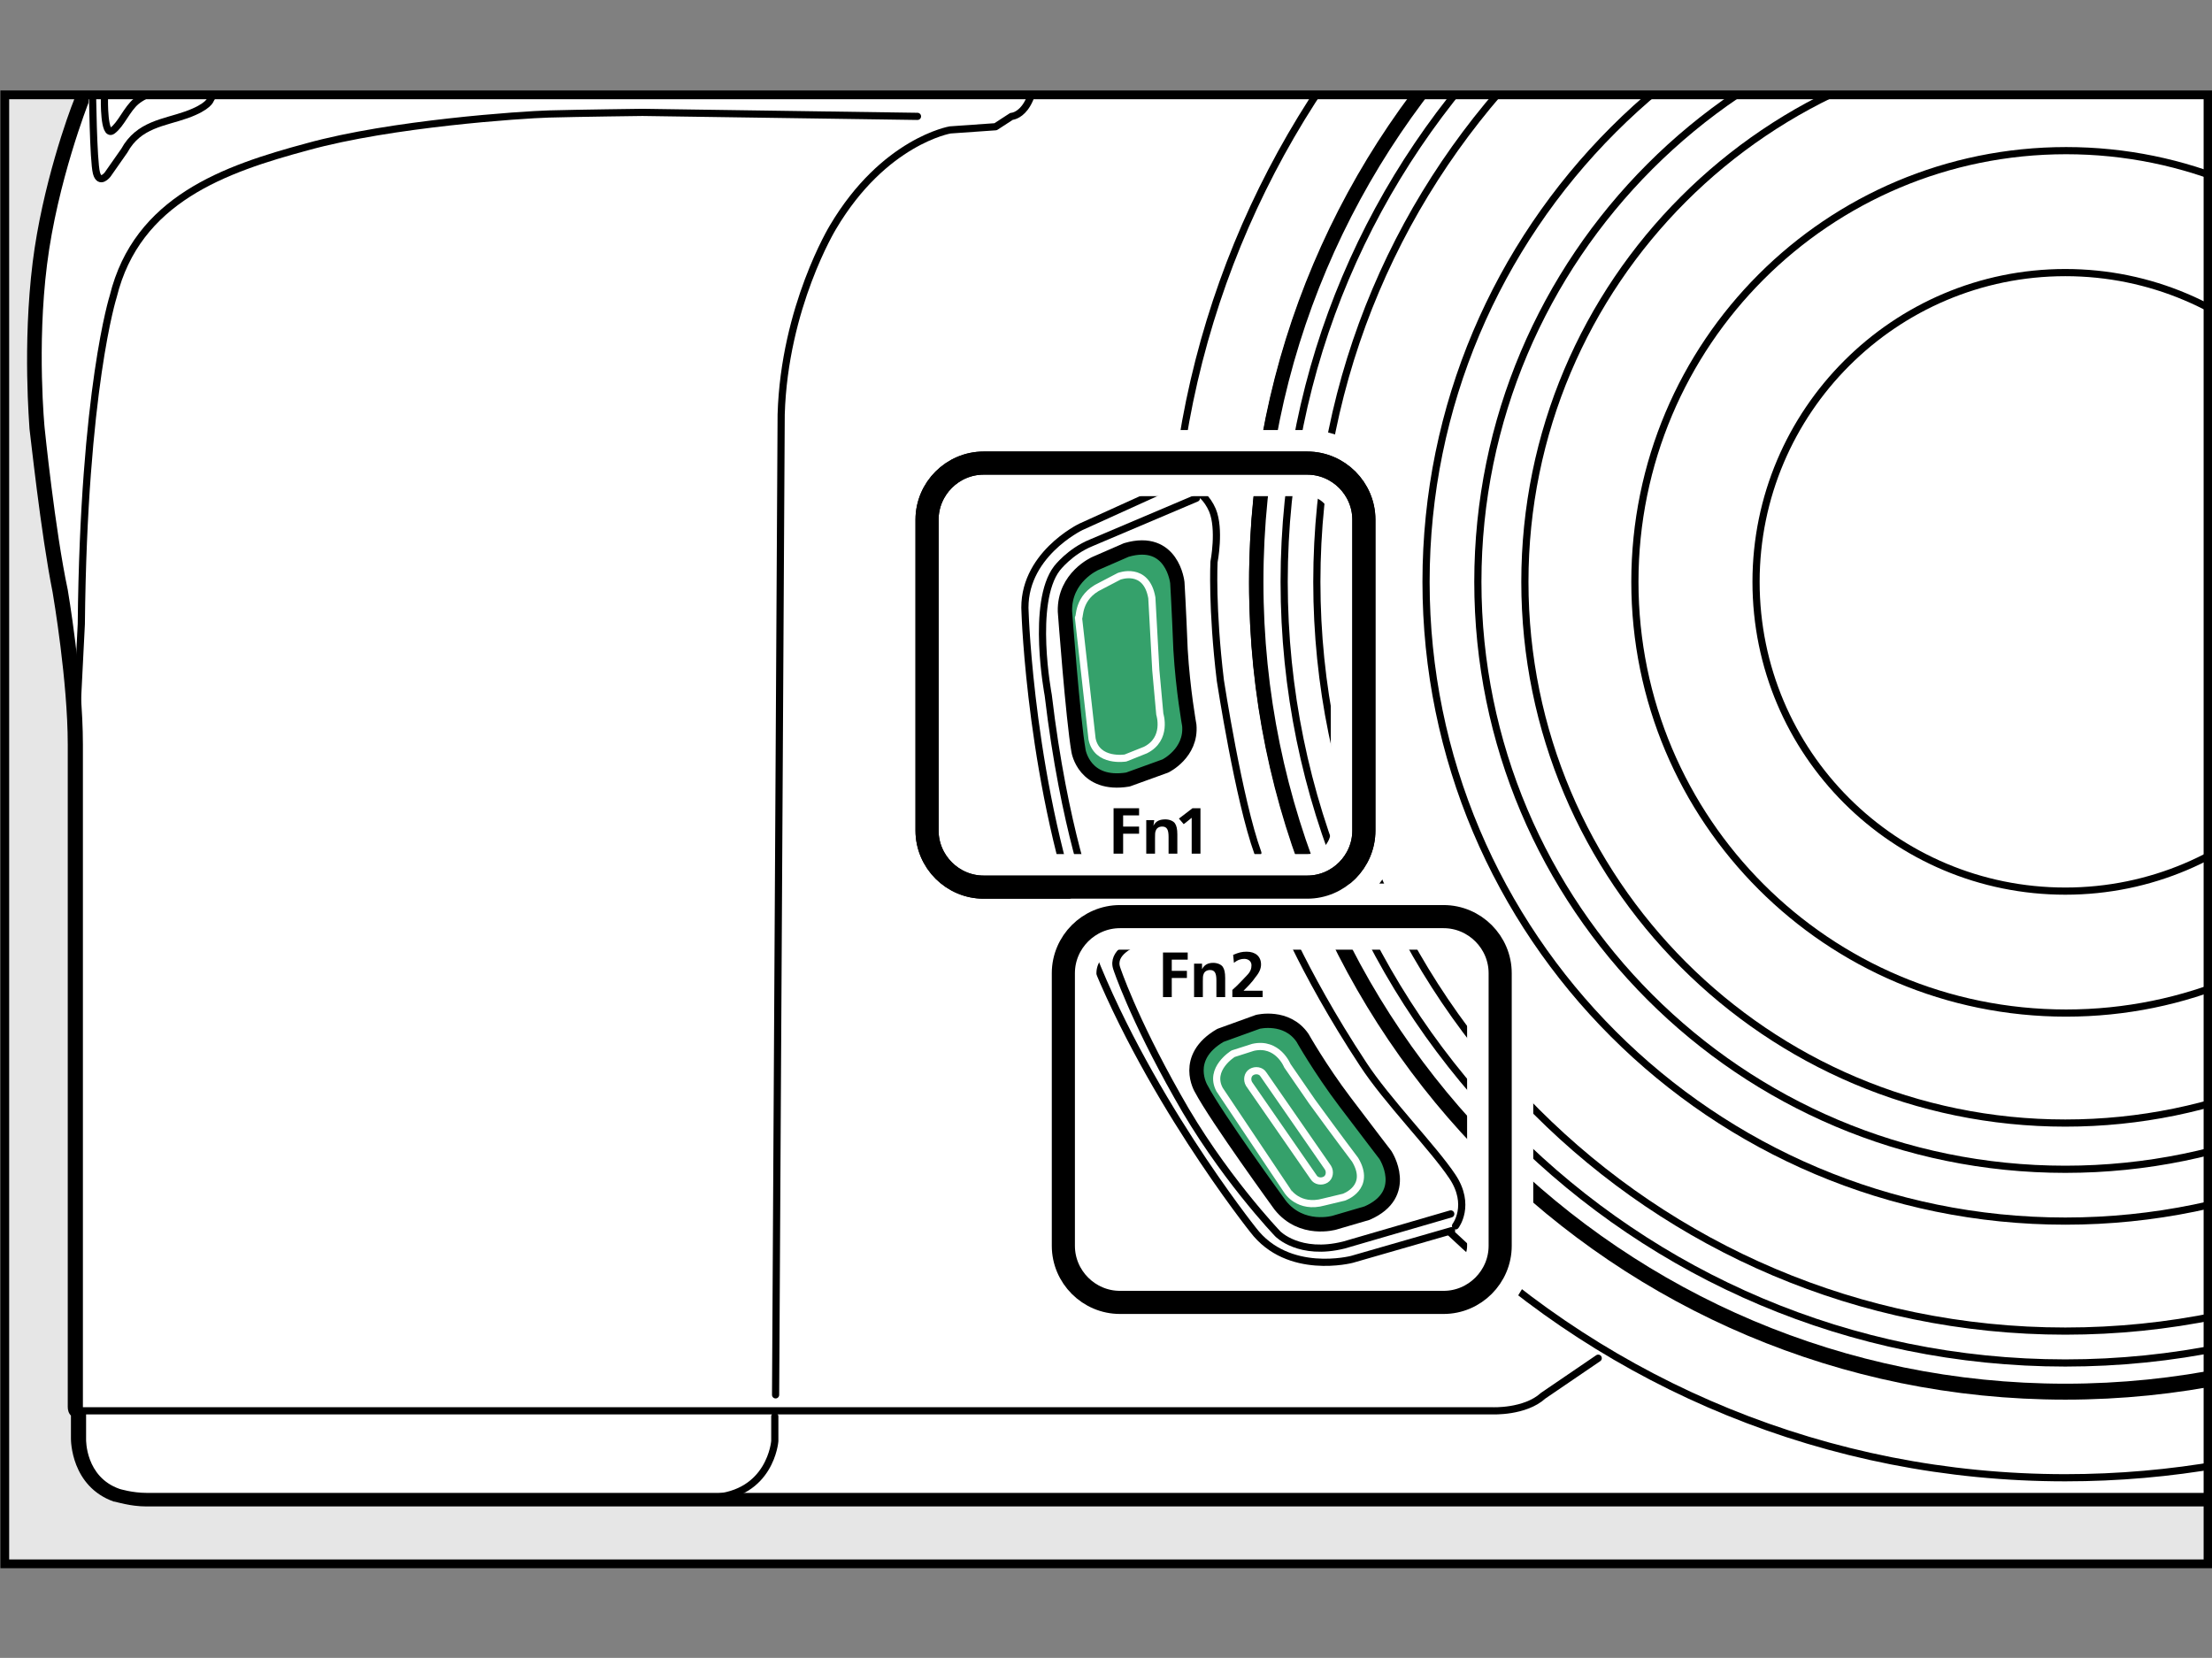 <?xml version="1.0" encoding="utf-8"?>
<!-- Generator: Adobe Illustrator 25.4.1, SVG Export Plug-In . SVG Version: 6.00 Build 0)  -->
<svg version="1.1" xmlns="http://www.w3.org/2000/svg" xmlns:xlink="http://www.w3.org/1999/xlink" x="0px" y="0px" width="277.5px"
	 height="208px" viewBox="0 0 277.5 208" style="enable-background:new 0 0 277.5 208;" xml:space="preserve">
<rect x="0" y="0" width="277.5" height="208" fill="#808080" stroke="none"/>
<style type="text/css">
	.st0{clip-path:url(#SVGID_00000101083630578534394230000011915126222069307819_);}
	.st1{fill:#FFFFFF;}
	.st2{fill:none;stroke:#000000;stroke-width:0.9;stroke-linecap:round;stroke-linejoin:round;}
	.st3{fill:none;stroke:#000000;stroke-width:0.9;stroke-linejoin:round;}
	.st4{clip-path:url(#SVGID_00000029758905089314024730000001937658898075860926_);}
	.st5{fill:none;stroke:#000000;stroke-width:1.8;stroke-linecap:round;stroke-linejoin:round;}
	.st6{fill:#FFFFFF;stroke:#000000;stroke-width:1.8;stroke-linecap:round;stroke-linejoin:round;}
	.st7{fill:none;stroke:#000000;stroke-width:0.9;stroke-linecap:round;}
	
		.st8{fill:url(#SVGID_00000163068575061582725980000011837181029139059350_);stroke:#000000;stroke-width:1.8;stroke-linecap:round;stroke-linejoin:round;}
	.st9{fill:#FFFFFF;stroke:#000000;stroke-width:0.9;stroke-linecap:round;stroke-linejoin:round;}
	.st10{fill:#35A16B;stroke:#000000;stroke-width:1.8;stroke-linecap:round;stroke-linejoin:round;}
	.st11{fill:none;stroke:#FFFFFF;stroke-width:0.9;stroke-linecap:round;stroke-linejoin:round;}
	.st12{fill:#FFFFFF;stroke:#000000;stroke-width:0.9;stroke-linejoin:round;}
	.st13{fill:none;stroke:#FFFFFF;stroke-width:8.3;stroke-linecap:round;stroke-linejoin:round;}
	.st14{fill:none;stroke:#000000;stroke-width:2.9;stroke-linecap:round;stroke-linejoin:round;}
</style>
<g id="統合">
	<defs>
		<rect id="SVGID_1_" x="0.6" y="11.9" width="276.4" height="184.3"/>
	</defs>
	<use xlink:href="#SVGID_1_"  style="overflow:visible;fill:#E6E6E6;"/>
	<clipPath id="SVGID_00000179612356036985916140000016446812121901480880_">
		<use xlink:href="#SVGID_1_"  style="overflow:visible;"/>
	</clipPath>
	<g id="Body" style="clip-path:url(#SVGID_00000179612356036985916140000016446812121901480880_);">
		<g>
			<g>
				<g>
					<path class="st1" d="M18.4,188.1c-1.9,0-3.6-0.5-3.7-0.5c-4.8-1.7-4.9-6.9-4.9-7.1v-3.2l-0.2-0.2c-0.2-0.2-0.2-0.4-0.2-0.6
						V93.4c0-8.1-1.9-19.1-1.9-19.3C6,66.7,4.6,53.8,4.6,53.7C4.6,53.6,3.7,43.4,5,33c1.2-9.7,4.7-19.1,5.2-20.3l0.2-3.6
						c0-0.6,0.3-1.1,0.7-1.4c0.2-1.3,1-2.7,1.1-2.9l2.6-5.1h-15c-1.4,0-2-1.1-2.1-1.7c0-0.1,0-0.1,0-0.2v-2.6c0.1-1.3,1-2.1,2.2-2.1
						c0.2,0,0.4,0,0.5,0h15.7l0-0.5c0.1-2,1.5-2.6,2.3-2.6l1.7,0c0.4,0,1.1-1,1.4-1.8l-0.5-0.9C21-12.7,21-12.9,21-13v-10
						c0-0.2,0.1-0.5,0.3-0.6l1.8-1.8c0.2-0.2,0.4-0.3,0.6-0.3h6.7c4.3-4.4,9.7-7.4,15.5-8.6c7.9-1.7,14.3-2.1,15.5-2.2
						c2.3-1.4,4.2-1.8,4.8-1.9c0.9-0.4,5.2-2.4,13.6-2.4h0.3c6.3,0,10.5,1.2,12.5,1.9v-4.1c0-0.2,0.1-0.5,0.3-0.6l1.9-1.9
						c0.2-0.2,0.4-0.3,0.6-0.3h70.3c0.3,0,0.5,0.1,0.7,0.3l2,2.2c0.1,0.2,0.2,0.4,0.2,0.6v2.1c0.8-0.1,1.5-0.2,1.9-0.2
						c0.3,0,0.5,0,0.6,0h55.8c0.7-0.7,2-0.9,2.3-0.9l9.8,0c0.2,0,0.4,0.1,0.5,0.2l0.9,0.7c0,0,0,0,0.1,0.1h37.8c0,0,0.1-0.1,0.1-0.1
						l0.6-0.5c0.2-0.2,0.4-0.2,0.6-0.2h10c1.3,0,2,0.5,2.4,0.9h72.6c0.1,0,2.9,0,5.8,0.8c2,0.5,4.3,1.8,5.7,2.6
						c0.1-0.2,0.2-0.3,0.3-0.4c0.7-0.7,1.6-0.8,1.7-0.8l1.7,0c1.6,0.1,2.4,1.5,2.3,2.9l0,2.5l22.1,15.6c1.2,0.9,1.4,2.1,1.4,2.2
						c0,0,0,0.1,0,0.1c0,0,0,2.7,0.2,4.2c0.1,1.1,0,2.8,0,3.7c0.6,0.5,0.7,1.1,0.7,1.5l0,3.1l0.3,0.4c1.3,1.5,1.3,4.3,1.3,4.6v17.2
						c1.3,2.6,1.6,5.4,1.6,5.5l0,11.5c0,0.4-0.1,0.8-0.3,1c0.6,0.3,1,0.9,1,1.6l0,115.9c-0.1,0.6-0.4,1.2-1,1.5
						c0.1,0.2,0.2,0.4,0.2,0.7v10.3c-0.3,6.7-2.9,10.6-3.7,11.7v1.5c-0.5,5.9-5,7.5-7.6,7.5C398.4,188.1,18.4,188.1,18.4,188.1z"/>
					<path d="M165.7-45l2,2.2v3.2c1.3-0.3,2.3-0.4,2.8-0.4c0.3,0,0.5,0,0.5,0h56.3c0.4-0.8,1.9-0.9,1.9-0.9h9.7l0.9,0.7v0.2H279
						v-0.3l0.6-0.5h10c1.6,0,2,0.9,2,0.9h73c0,0,2.8,0,5.6,0.8c2.8,0.8,6.5,3.1,6.5,3.1c-0.1-1.6,1.4-1.6,1.4-1.6h1.7
						c1.5,0.1,1.4,1.9,1.4,1.9v3L403.8-17c0.9,0.7,1.1,1.6,1.1,1.6s0,2.7,0.2,4.2c0.1,1.5,0,4.2,0,4.2c0.8,0.2,0.7,0.9,0.7,0.9v3.4
						l0.5,0.6c1.1,1.3,1.1,4.1,1.1,4.1v17.4c1.3,2.6,1.6,5.4,1.6,5.4v11.4c0,0.9-0.9,1-0.9,1h-2.3v0.8h2.6c0,0,0.1,0,0.3,0
						c0.4,0,0.9,0.1,1,1v115.9c-0.1,0.7-0.7,0.8-1.1,0.8c-0.2,0-0.4,0-0.4,0h-2.4v0.7l2.3,0.1c0,0,0,0,0,0c0.1,0,0.7,0,0.7,0.7v10.3
						c-0.4,7.5-3.7,11.4-3.7,11.4v1.8c-0.5,6.4-6.2,6.6-6.7,6.6c0,0,0,0,0,0H18.4c-1.8,0-3.4-0.5-3.4-0.5c-4.3-1.5-4.2-6.2-4.2-6.2
						v-3.6l-0.4-0.4V93.4c0-8.3-1.9-19.4-1.9-19.4c-1.6-7.5-2.9-20.3-2.9-20.3S4.6,43.5,5.9,33.2c1.3-10.4,5.2-20.3,5.2-20.3
						l0.2-3.8c0-0.6,0.6-0.9,0.6-0.9c0-1.2,1-2.9,1-2.9l3.3-6.4H-0.2c-1,0-1.2-0.9-1.2-0.9v-2.6c0.1-1,0.8-1.2,1.3-1.2
						c0.2,0,0.4,0,0.4,0h16.7L17-7.2C17.1-8.9,18.5-9,18.5-9h1.6c1.4-0.2,2.4-2.7,2.4-2.7L21.9-13v-10l1.8-1.7h7.1
						c2.5-2.7,7.6-7.1,15.3-8.7c8.9-1.8,15.6-2.2,15.6-2.2c2.6-1.7,4.8-2,4.8-2S70.7-40,79.9-40c0.1,0,0.2,0,0.3,0
						c8.7,0.1,13.4,2.3,13.4,2.3v-5.4l1.9-1.9H165.7 M165.7-46.8H95.5c-0.5,0-0.9,0.2-1.3,0.5l-1.9,1.9c-0.3,0.3-0.5,0.8-0.5,1.3
						v2.9c-2.4-0.7-6.3-1.5-11.6-1.6l-0.3,0c-8.3,0-12.8,1.9-13.9,2.5c-0.7,0.2-2.6,0.6-4.8,1.9c-1.7,0.1-7.8,0.6-15.4,2.2
						C39.9-34,34.4-31,30-26.6h-6.3c-0.5,0-0.9,0.2-1.3,0.5l-1.8,1.7c-0.3,0.3-0.5,0.8-0.5,1.3v10c0,0.3,0.1,0.6,0.2,0.8l0.2,0.5
						c-0.2,0.4-0.5,0.8-0.7,0.9h-1.4c0,0-0.1,0-0.1,0c-1.1,0.1-2.8,1-3.1,3.2H0.4c-0.1,0-0.3,0-0.6,0c-1.7,0-2.9,1.1-3.1,2.8
						c0,0.1,0,0.1,0,0.2v2.6c0,0.1,0,0.2,0,0.3c0.2,1.2,1.3,2.4,3,2.4h13.6l-1.9,3.8c-0.2,0.4-0.9,1.6-1.1,2.8
						C9.8,7.7,9.5,8.3,9.5,9l-0.2,3.5c-0.7,1.7-4,10.8-5.2,20.4C2.8,43.4,3.7,53.4,3.7,53.8c0.1,0.6,1.4,13,2.9,20.5
						c0.1,0.6,1.9,11.2,1.9,19.1v83.1c0,0.4,0.1,0.8,0.4,1.1v2.9c0,0.2,0,6,5.4,7.9c0,0,0.1,0,0.1,0c0.1,0,1.9,0.6,4,0.6h379.9
						c2.9,0,8-1.7,8.5-8.2c0,0,0-0.1,0-0.1v-1.2c1-1.4,3.3-5.4,3.7-11.9c0,0,0-0.1,0-0.1v-10.3c0-0.1,0-0.2,0-0.3
						c0.5-0.5,0.8-1.1,0.9-1.7c0-0.1,0-0.1,0-0.2V39.1c0,0,0-0.1,0-0.1c0-0.8-0.3-1.4-0.8-1.9c0.1-0.2,0.1-0.5,0.1-0.7l0-11.5
						c0-0.1,0-0.1,0-0.2c0-0.1-0.3-2.9-1.6-5.7v-17c0-0.5,0-3.4-1.5-5.2l-0.1-0.1V-6c0-0.6-0.2-1.3-0.7-1.8c0-1,0-2.4,0-3.4
						c-0.1-1.4-0.2-4.1-0.2-4.1c0-0.1,0-0.2,0-0.3c0-0.3-0.3-1.8-1.8-2.8L383-33.8v-2.1c0-1.8-1-3.7-3.2-3.7c0,0,0,0-0.1,0h-1.7
						c-0.2,0-1.3,0.1-2.2,0.9c-1.4-0.8-3.5-1.8-5.2-2.3c-3-0.8-5.9-0.8-6.1-0.8h-72.3c-0.6-0.5-1.6-0.9-2.8-0.9h-10
						c-0.4,0-0.9,0.2-1.2,0.5l-0.4,0.4h-37.2l-0.8-0.5c-0.3-0.2-0.7-0.3-1-0.3h-9.7c-0.1,0-0.1,0-0.2,0c-0.4,0-1.6,0.2-2.5,0.9
						h-55.5c-0.1,0-0.3,0-0.6,0c-0.3,0-0.6,0-1,0v-1.1c0-0.4-0.2-0.9-0.5-1.2l-2-2.2C166.7-46.6,166.2-46.8,165.7-46.8L165.7-46.8z"
						/>
				</g>
				<path class="st2" d="M310.5,136.4c15-12.2,25.5-29.6,28.9-49.5h3.4c0.7-4.5,1.1-9,1.1-13.7c0-21.4-7.9-40.9-21-55.8l-2.6,2.1
					C306,3.1,285.2-7.5,262-8.3v-3.4c-1,0-2-0.1-3-0.1c-19.3,0-37.1,6.5-51.4,17.3l2,2.7c-15.2,11.6-26.3,28.5-30.4,48l-3.2-1
					c-1.2,5.8-1.9,11.7-1.9,17.9c0,21,7.7,40.2,20.3,55.1l2.7-2c12.9,15,31.1,25.3,51.7,27.8v3.4c3.3,0.4,6.7,0.6,10.2,0.6
					c20.3,0,38.8-7.1,53.4-18.9L310.5,136.4z"/>
				<path class="st3" d="M95-31.6l-0.2-3.6c0,0,0.3-1.4-1.9-2.5"/>
				<g>
					<defs>
						<path id="SVGID_00000126287853232816413340000007866651548093047970_" d="M171-39.9c0,0-5.4-0.3-11.1,3.4l-13.4,9.3
							c0,0-2,1.4-5,2.8l-0.4,0.1h-20.1l-0.3-0.1l-1.3-7.4c-1-3.4-4-3.3-4-3.3c-0.8-0.1-1.1-0.8-1.1-0.8l-0.6-1.1
							c-0.4-0.6-1-0.8-1-0.8c0,0,0-0.3-1.7-0.8v-0.6l-0.7-0.8c0,0,0.3-1.1-7.4-1.3c-7.6,0.2-7.4,1.3-7.4,1.3l-0.7,0.8v0.6
							c-1,0.2-1.4,0.5-1.6,0.6l-1.3-0.7v-10.1h79.4v8.7L171-39.9z"/>
					</defs>
					<clipPath id="SVGID_00000007429125172427821690000006878246276513723009_">
						<use xlink:href="#SVGID_00000126287853232816413340000007866651548093047970_"  style="overflow:visible;"/>
					</clipPath>
					<g style="clip-path:url(#SVGID_00000007429125172427821690000006878246276513723009_);">
						<line class="st2" x1="93.6" y1="-38.8" x2="167.7" y2="-38.8"/>
						<line class="st2" x1="93.6" y1="-42.8" x2="167.7" y2="-42.8"/>
						<line class="st2" x1="93.6" y1="-34.9" x2="167.7" y2="-34.9"/>
						<line class="st2" x1="93.6" y1="-30.9" x2="167.7" y2="-30.9"/>
						<line class="st2" x1="93.6" y1="-27" x2="167.7" y2="-27"/>
						<g>
							<line class="st2" x1="93.5" y1="-42.5" x2="93.5" y2="-27"/>
							<line class="st2" x1="97.1" y1="-42.5" x2="97.1" y2="-27"/>
							<line class="st2" x1="100.6" y1="-42.5" x2="100.6" y2="-27"/>
							<line class="st2" x1="104.1" y1="-42.5" x2="104.1" y2="-27"/>
							<line class="st2" x1="107.7" y1="-42.5" x2="107.7" y2="-27"/>
							<line class="st2" x1="111.2" y1="-42.5" x2="111.2" y2="-27"/>
							<line class="st2" x1="114.8" y1="-42.5" x2="114.8" y2="-27"/>
							<line class="st2" x1="118.3" y1="-42.5" x2="118.3" y2="-27"/>
							<line class="st2" x1="121.8" y1="-42.5" x2="121.8" y2="-27"/>
							<line class="st2" x1="125.4" y1="-42.5" x2="125.4" y2="-27"/>
							<line class="st2" x1="128.9" y1="-42.5" x2="128.9" y2="-27"/>
							<line class="st2" x1="132.5" y1="-42.5" x2="132.5" y2="-27"/>
							<line class="st2" x1="136" y1="-42.5" x2="136" y2="-27"/>
							<line class="st2" x1="139.5" y1="-42.5" x2="139.5" y2="-27"/>
							<line class="st2" x1="143.1" y1="-42.5" x2="143.1" y2="-27"/>
							<line class="st2" x1="146.6" y1="-42.5" x2="146.6" y2="-27"/>
							<line class="st2" x1="150.2" y1="-42.5" x2="150.2" y2="-27"/>
							<line class="st2" x1="153.7" y1="-42.5" x2="153.7" y2="-27"/>
							<line class="st2" x1="157.2" y1="-42.5" x2="157.2" y2="-27"/>
							<line class="st2" x1="160.8" y1="-42.5" x2="160.8" y2="-27"/>
							<line class="st2" x1="164.3" y1="-42.5" x2="164.3" y2="-27"/>
							<line class="st2" x1="167.9" y1="-42.5" x2="167.9" y2="-27"/>
						</g>
					</g>
				</g>
				<g>
					<path class="st5" d="M99.8,1.7c0,1.5-1.1,2.8-2.4,2.8H53.2c-1.3,0-2.4-1.3-2.4-2.8v-5.7c0-1.5,1.1-2.8,2.4-2.8h44.3
						c1.3,0,2.4,1.3,2.4,2.8V1.7z"/>
					<g>
						<line class="st2" x1="52.7" y1="-6.6" x2="52.7" y2="4.4"/>
						<line class="st2" x1="55.2" y1="-6.6" x2="55.2" y2="4.4"/>
						<line class="st2" x1="58.6" y1="-6.6" x2="58.6" y2="4.4"/>
						<line class="st2" x1="62.7" y1="-6.6" x2="62.7" y2="4.4"/>
						<line class="st2" x1="67" y1="-6.6" x2="67" y2="4.4"/>
						<line class="st2" x1="72.5" y1="-6.6" x2="72.5" y2="4.4"/>
						<line class="st2" x1="97.9" y1="-6.6" x2="97.9" y2="4.4"/>
						<line class="st2" x1="95.4" y1="-6.6" x2="95.4" y2="4.4"/>
						<line class="st2" x1="92.1" y1="-6.6" x2="92.1" y2="4.4"/>
						<line class="st2" x1="87.9" y1="-6.6" x2="87.9" y2="4.4"/>
						<line class="st2" x1="83.6" y1="-6.6" x2="83.6" y2="4.4"/>
						<line class="st2" x1="78.1" y1="-6.6" x2="78.1" y2="4.4"/>
					</g>
				</g>
				<path class="st6" d="M377.2-0.6c0,2.6-2.1,4.7-4.7,4.7c-2.6,0-4.7-2.1-4.7-4.7c0-2.6,2.1-4.7,4.7-4.7
					C375-5.4,377.2-3.3,377.2-0.6z"/>
				<path class="st7" d="M307.6,103.4c0,5.3-4.3,9.6-9.6,9.6h-78c-5.3,0-9.6-4.3-9.6-9.6V42.9c0-5.3,4.3-9.6,9.6-9.6h78
					c5.3,0,9.6,4.3,9.6,9.6V103.4z"/>
				
					<linearGradient id="SVGID_00000160175760626353794850000017311082295755310211_" gradientUnits="userSpaceOnUse" x1="223.543" y1="108.595" x2="294.411" y2="37.727">
					<stop  offset="3.030300e-02" style="stop-color:#333333"/>
					<stop  offset="0.558" style="stop-color:#CCCCCC"/>
					<stop  offset="1" style="stop-color:#333333"/>
				</linearGradient>
				
					<rect x="218.8" y="42.5" style="fill:url(#SVGID_00000160175760626353794850000017311082295755310211_);stroke:#000000;stroke-width:1.8;stroke-linecap:round;stroke-linejoin:round;" width="80.4" height="61.3"/>
				<g>
					<path class="st2" d="M226,12.3c0,1.1-0.9,2.1-2.1,2.1c-1.1,0-2.1-0.9-2.1-2.1c0-1.1,0.9-2.1,2.1-2.1
						C225,10.2,226,11.2,226,12.3z"/>
					<path class="st2" d="M232.6,8.7c0,1.1-0.9,2.1-2.1,2.1c-1.1,0-2.1-0.9-2.1-2.1c0-1.1,0.9-2.1,2.1-2.1
						C231.6,6.6,232.6,7.5,232.6,8.7z"/>
					<path class="st2" d="M239.5,6c0,1.1-0.9,2.1-2.1,2.1c-1.1,0-2.1-0.9-2.1-2.1c0-1.1,0.9-2.1,2.1-2.1
						C238.6,3.9,239.5,4.8,239.5,6z"/>
					<path class="st2" d="M246.6,4.1c0,1.1-0.9,2.1-2.1,2.1c-1.2,0-2.1-0.9-2.1-2.1c0-1.1,0.9-2.1,2.1-2.1
						C245.7,2.1,246.6,3,246.6,4.1z"/>
					<path class="st2" d="M253.8,3.1c0,1.2-0.9,2.1-2.1,2.1c-1.1,0-2.1-0.9-2.1-2.1c0-1.1,0.9-2.1,2.1-2.1
						C252.8,1.1,253.8,2,253.8,3.1z"/>
					<path class="st2" d="M261.3,2.7c0,1.1-0.9,2.1-2.1,2.1c-1.1,0-2.1-0.9-2.1-2.1c0-1.1,0.9-2.1,2.1-2.1
						C260.4,0.6,261.3,1.6,261.3,2.7z"/>
					<path class="st2" d="M268.7,3.1c0,1.2-0.9,2.1-2.1,2.1c-1.1,0-2.1-0.9-2.1-2.1c0-1.1,0.9-2.1,2.1-2.1
						C267.8,1.1,268.7,2,268.7,3.1z"/>
					<path class="st2" d="M276,4.5c0,1.1-0.9,2.1-2.1,2.1c-1.2,0-2.1-0.9-2.1-2.1c0-1.1,0.9-2.1,2.1-2.1C275,2.5,276,3.4,276,4.5z"
						/>
					<path class="st2" d="M283,6.2c0,1.1-0.9,2.1-2.1,2.1c-1.1,0-2.1-0.9-2.1-2.1c0-1.1,0.9-2.1,2.1-2.1C282.1,4.1,283,5.1,283,6.2z
						"/>
					<path class="st2" d="M290.1,9.1c0,1.1-0.9,2.1-2.1,2.1c-1.1,0-2.1-0.9-2.1-2.1c0-1.1,0.9-2.1,2.1-2.1
						C289.1,7,290.1,7.9,290.1,9.1z"/>
					<path class="st2" d="M296.1,12.3c0,1.1-0.9,2.1-2.1,2.1c-1.1,0-2.1-0.9-2.1-2.1c0-1.1,0.9-2.1,2.1-2.1
						C295.2,10.2,296.1,11.2,296.1,12.3z"/>
					<path class="st2" d="M295.7,9.5L295.7,9.5C285,3,272.4-0.7,259-0.7c-13.4,0-26,3.7-36.7,10.2c-1,0.6-1.6,1.6-1.6,2.8
						c0,1.8,1.4,3.3,3.2,3.3c0.7,0,1.3-0.2,1.9-0.6c9.7-5.8,21.1-9.2,33.2-9.2c12.1,0,23.4,3.3,33.1,9.1c0.5,0.4,1.2,0.7,1.9,0.7
						c1.8,0,3.3-1.4,3.3-3.3C297.3,11.1,296.7,10.1,295.7,9.5z"/>
				</g>
				<path class="st7" d="M194.7,73.2c0-35.5,28.8-64.3,64.3-64.3c35.5,0,64.3,28.8,64.3,64.3c0,35.5-28.8,64.3-64.3,64.3
					C223.5,137.4,194.7,108.7,194.7,73.2z"/>
				<path class="st7" d="M217.9,122.6H202c-4.1,0-7.5-3.4-7.5-7.5V30.9c0-4.1,3.4-7.5,7.5-7.5h16.4"/>
				<path class="st7" d="M299.5,23.3h16.3c4.1,0,7.5,3.4,7.5,7.5V115c0,4.1-3.4,7.5-7.5,7.5h-15.7"/>
				<path class="st2" d="M404.8,183.4V-7V-15c0,0,0.2-0.7-1.1-2l-27.1-19c-2.2-1.7-6.6-3.9-9.9-3.9H171c0,0-5.4-0.3-11.1,3.4
					l-13.4,9.3c0,0-6.3,4.3-13.2,5.4c0,0-4,0.3-5.7,0.3h-6.3"/>
				<path class="st2" d="M407.7-1v23.2c0,1.8-1.4,2.8-1.4,2.8s-1.3,0.7-1.3,2.3"/>
				<path class="st2" d="M404.8,157.1c0,0,0.2,2.1,1.2,3c0,0,0.8,0.8,1.1,2l0.1,1.5c0,0,0.1,0.9-0.7,0.9H405"/>
				<path class="st2" d="M404.4,176.8h-73.1c0,0-2.3,0.5-6-1.9l-7.6-5.1"/>
				<path class="st2" d="M31.6-26.7c0,0-3.2,3.9-5.6,8.3c-2.4,4.4-13.1,23-13.1,23"/>
				<line class="st2" x1="16.7" y1="-9.2" x2="16.7" y2="-2.3"/>
				<line class="st2" x1="23.6" y1="-23.6" x2="23.6" y2="-14.5"/>
				<line class="st2" x1="26" y1="-23.6" x2="26" y2="-19.2"/>
				<line class="st2" x1="28.4" y1="-23.6" x2="28.4" y2="-22.7"/>
				<path class="st2" d="M12.1,8.2c1.1,0,0.9,0.8,0.9,0.8l0.1,3.4c0,0-0.1,4.8,1,4c1.1-0.8,1.8-2.7,3-3.7c1.3-1.1,5-2.5,9.6-2.4"/>
				<path class="st2" d="M165.8,10.1H30.3c0,0-2.2-0.2-2.7,0.3l-1.2,2.1c0,0-0.2,0.9-3,1.9c-2.8,1-6,1.2-7.8,4.5l-2.1,3
					c0,0-1,1.3-1.4-0.2c-0.4-1.5-0.5-10.5-0.5-10.5s-0.5-3,0.6-3"/>
				<path class="st2" d="M13.5,5.7c0,0,3.2-5.4,7.2-8.6S38.5-14.4,61.7-16c0,0,9.8-0.5,13-0.5c3.2,0,15.9,0,23.8-1.4
					c7.8-1.4,11.8-2.5,14-5.3l6.5-7.7"/>
				<path class="st2" d="M97.5,7.7h-45c-2.8,0-5-2.3-5-5v-7.7c0-2.8,2.3-5,5-5h45c2.8,0,5,2.3,5,5v7.7C102.5,5.4,100.2,7.7,97.5,7.7
					z"/>
				<path class="st2" d="M93.1-37.9c0.2-0.2,0.6-0.4,1.6-0.6v-0.6l0.7-0.8c0,0-0.3-1.1,7.4-1.3c7.6,0.2,7.4,1.3,7.4,1.3l0.7,0.8v0.6
					c1.7,0.4,1.7,0.8,1.7,0.8c0,0,0.6,0.2,1,0.8l0.6,1.1c0,0,0.3,0.8,1.1,0.8c0,0,3.1-0.2,4,3.3l4.2,23.9L124,6.9"/>
				<line class="st2" x1="141" y1="-24.3" x2="120.9" y2="-24.3"/>
				<path class="st2" d="M79.8-28.7c-10.3,0-18.6-2.4-18.6-5.3c0-2.9,8.3-5.3,18.6-5.3c10.3,0,18.6,2.4,18.6,5.3"/>
				<path class="st2" d="M79.8-28.7c10.3,0,18.6-2.4,18.6-5.3"/>
				<path class="st3" d="M97.7-35.8l3.8,2.2c2.4,1.4,3.3,2.6,3.3,4c0,4-11,7-25.1,7h0c-14,0-25.1-3-25.1-7c0-1.4,0.9-2.6,3.3-4
					l3.8-2.2"/>
				<path class="st3" d="M104.1-31.6c1.9,1.5,1.6,3.7,1.6,3.7c0,4.1-11.6,7.4-25.9,7.4h0c-14.3,0-25.9-3.4-25.9-7.4
					c0,0-0.2-2.2,1.6-3.7"/>
				<path class="st3" d="M95.8-36.7l5.3,3.1c2.6,1.1,4.1,2.5,4.1,3.9c0,1-0.7,1.9-1.9,2.8"/>
				<path class="st3" d="M64.2-31.3l0.2-3.9c0,0-0.3-1.4,1.9-2.5"/>
				<path class="st9" d="M94.1-36.5c0,2.3-6.4,4.2-14.4,4.2c-7.9,0-14.4-1.9-14.4-4.2s6.4-4.2,14.4-4.2
					C87.7-40.6,94.1-38.8,94.1-36.5z"/>
				<path class="st3" d="M55-34.2c0.3,0.9-2.7,2.6-6.7,3.7c-4,1.1-7.4,1.3-7.7,0.3c-0.3-0.9,2.7-2.6,6.7-3.7
					C51.3-35,54.8-35.2,55-34.2z"/>
				<path class="st3" d="M109.8-39.9c0,0.6-3.1,1.1-7,1.1c-3.9,0-7-0.5-7-1.1c0-0.6,3.1-1.1,7-1.1C106.6-41,109.8-40.5,109.8-39.9z"
					/>
				<path class="st3" d="M112.9-37.9c0,0.9-4.5,1.6-10.1,1.6c-2.7,0-5.2-0.2-7.1-0.5"/>
				<path class="st2" d="M101.5-33.5c0.8,0,1.6,0.1,2.5,0.1c5.6,0,10.1-0.7,10.1-1.6"/>
				<path class="st3" d="M40-25.8l0.2-3.3c0,0-0.2-1.2,1.3-2.3"/>
				<path class="st3" d="M54.1-34.8c0,0,1.2,0.1,1.8,0.7l0.6,1.1"/>
				<path class="st3" d="M40-29.8c0,0-2.3,1.2-3.8,3.3c-1.5,2.1,1.5,1.5,1.5,1.5l8.2-2.8l8.8-2.8"/>
				<path class="st3" d="M59-34.2c0,0-1.3-0.4-3.4-0.1"/>
				<path class="st2" d="M122.1-18c6.6,3.1,7.4,11.2,7.4,11.2l0.5,13c0.3,8.3-3.1,8.4-3.1,8.4l-2,1.3l-5.7,0.4
					c0,0-8.3,1.4-14.7,12.2c0,0-6.1,10-6.5,23.5l-0.7,123"/>
				<path class="st2" d="M9.5,177h177.7c0,0,4.1,0.2,6.4-1.9l6.9-4.7"/>
				<path class="st2" d="M115.1,14.6l-34.5-0.5c0,0-8.1,0.1-11.7,0.2c-3.5,0.1-19.8,1.2-30.3,4.1C28.2,21.2,17.2,25,14.2,37.2
					c0,0-3.7,11.6-4,41.1L9.4,94.1"/>
				<path class="st2" d="M97.2,177.7v3.1c0,0-0.5,6.7-7.9,7.1"/>
				<g>
					<polygon points="362.3,-26.2 358.6,-26.2 356,-23 357.4,-29.4 354.1,-29.4 351.5,-17.4 354.7,-17.4 355.7,-21.9 357.1,-17.4 
						360.4,-17.4 359,-22.2 					"/>
					<path d="M343.1-29.4l-1.4,6.1l-2.3-6.1h-3.3l-2.7,12h3.3c0.4-1.9,0.9-4,1.4-6.1l2.3,6.1h3.2l2.7-12L343.1-29.4z"/>
					<g>
						<polygon points="346.1,-17.4 349.3,-17.4 351.3,-26.2 348.1,-26.2 						"/>
						<path d="M350.1-26.9c1.5,0,2-0.9,2-1.6c0-0.5-0.4-1.3-1.8-1.3c-1.3,0-2,0.9-2,1.7C348.2-27.8,348.3-26.9,350.1-26.9z"/>
					</g>
					<path d="M367.7-26.6c-5,0-5.7,3.9-5.8,4.6c-0.4,1.8,0,4.1,2.4,4.7c1.5,0.4,3.9,0.4,5.5-0.9c1.4-1.2,2.1-3.1,2.1-5
						C371.8-24.9,370.3-26.6,367.7-26.6z M368.1-23.3c-0.2,1.1-0.5,2.4-0.7,3c-0.1,0.4-0.6,0.8-1.2,0.8c-0.6,0-0.9-0.3-0.8-0.8
						c0.1-0.7,0.6-2.6,0.7-3c0.2-0.6,0.9-0.8,1.2-0.8C367.9-24.1,368.1-23.6,368.1-23.3z"/>
					<path d="M381-26.3c-1.4-0.4-3.1,0.3-3.9,1.4c0.1-0.4,0.2-0.8,0.3-1.3H374l-1.9,8.8h3.3l1.1-5c0.2-0.9,0.9-1.3,1.6-1.1
						c0.3,0.1,0.7,0.3,0.5,1.1l-1.1,5.1h3.2l1.5-6.8C382.5-25.6,381.3-26.2,381-26.3z"/>
				</g>
				<path class="st2" d="M182.1,154.4l-12.5,3.6c0,0-8,2.1-12.4-3.7c0,0-13.9-17.4-20.9-36.4c-7-19-7.7-41-7.7-41
					c-0.5-7.2,7-10.8,7-10.8l11.9-5.4"/>
				<path class="st2" d="M356.1,73.1c0,1.6-1.3,2.9-2.9,2.9c-1.6,0-2.9-1.3-2.9-2.9c0-1.6,1.3-2.9,2.9-2.9
					C354.8,70.2,356.1,71.5,356.1,73.1z"/>
				<path class="st5" d="M333.4-9.4c0.3,1.9-1,3.5-3,3.6c-2,0-3.9-1.5-4.3-3.4c-0.3-1.9,1-3.5,3-3.6C331.1-12.9,333-11.3,333.4-9.4z
					"/>
				<path class="st2" d="M332.5-9.8c0.2,1.2-0.6,2.2-1.9,2.2c-1.2,0-2.4-0.9-2.6-2.1c-0.2-1.2,0.6-2.2,1.9-2.2
					C331.1-11.9,332.3-11,332.5-9.8z"/>
				<path class="st10" d="M141.3,69l-3.9,1.7c0,0-3.9,1.7-3.8,6c0,0,1,13.5,1.7,17.5c0,0,0.7,4.5,6.2,3.6l4.7-1.7c0,0,3.3-1.6,3-5.1
					c0,0-0.8-4.4-1.1-9.5c-0.2-5.1-0.4-8.4-0.4-8.4S147.1,67.3,141.3,69z"/>
				<path class="st11" d="M138.1,73.5l2.3-1.2c0,0,3.4-1.3,4.1,2.7c0,0,0.2,3.6,0.5,9.1l0.5,5.5c0,0,1,3.1-1.8,4.5l-2.5,1
					c0,0-3.6,0.6-4.2-2.4l-1.7-15.2C135.5,77.6,135.1,74.9,138.1,73.5z"/>
				<path class="st10" d="M171.5,152.2l-4.1,1.2c0,0-4.1,1.2-6.8-2.2c0,0-8-11-9.9-14.6c0,0-2.4-3.9,2.4-6.7l4.7-1.7
					c0,0,3.6-0.9,5.6,2c0,0,2.2,3.9,5.3,8c3.1,4.1,5.1,6.7,5.1,6.7S177,149.8,171.5,152.2z"/>
				<path class="st11" d="M166.1,150.8l2.5-0.6c0,0,3.5-1.2,1.4-4.7c0,0-2.2-2.9-5.4-7.3l-3.1-4.5c0,0-1.2-3-4.3-2.3l-2.5,0.8
					c0,0-3.1,1.9-1.7,4.5l8.5,12.7C161.5,149.4,162.9,151.7,166.1,150.8z"/>
				<path class="st11" d="M166.3,148L166.3,148c-0.5,0.3-1.2,0.2-1.5-0.3l-8.1-11.7c-0.3-0.5-0.2-1.2,0.3-1.5l0,0
					c0.5-0.3,1.2-0.2,1.5,0.3l8.1,11.7C166.9,147,166.8,147.7,166.3,148z"/>
				<path class="st2" d="M368.3,98.9c-11.6,49.6-56.1,86.5-109.2,86.5c-29.9,0-57.1-11.7-77.2-30.8"/>
				<path class="st2" d="M147.6,60.7C153.8,4.6,201.4-39,259.1-39c53.2,0,97.7,37,109.3,86.6"/>
				<path class="st5" d="M157.6,73.2c0-56.1,45.5-101.5,101.5-101.5c56.1,0,101.5,45.5,101.5,101.5c0,56.1-45.5,101.5-101.5,101.5
					C203,174.7,157.6,129.3,157.6,73.2z"/>
				<path class="st2" d="M148,60.7c0,0,2.8,0.3,4.1,3.3c1,2.4,0.2,6.5,0.2,6.5s-0.3,5.8,0.8,14.9c0,0,2.3,15,4.7,21.6"/>
				<path class="st2" d="M150.1,62.5l-13.2,5.6c-2.7,1.1-4.3,3.2-4.3,3.2c-3.3,4.3-1.1,15.9-1.1,15.9c2,16.9,5.6,26.1,5.6,26.1
					c0.6,1.8,4,0.8,4,0.8l17-6.3c1.1-0.4,1.3,0.2,1.3,0.2l0.5,1.1l0.5,1.4c0,0,0.4,0.7-0.5,1.2l-17.7,6.7c0,0-2.8,1.1-2.1,3.1
					c0,0,2,6.1,7.6,16c5.5,9.9,12.6,17.3,12.6,17.3s2.7,2.8,8.3,1.4l13.4-3.9"/>
				<path class="st2" d="M182.6,153.8c0,0,2-2.6-0.4-6.2c-2.4-3.6-8.2-9.5-11.2-14.1c-7.9-12-11.2-20.8-11.2-20.8"/>
				<path class="st2" d="M397.1,73.1c-0.1,4-0.4,10.5-0.4,10.5c-1.4,12.1-11.8,12.2-11.8,12.2l-15.4,2.6c-6.1,0.9-5.2-4.1-5.2-4.1
					s2.3-13.1,2.2-21.2c0.1-8.1-2.2-21.2-2.2-21.2s-0.9-5,5.2-4.1l15.4,2.6c0,0,10.4,0.1,11.8,12.2c0,0,0.3,6.5,0.4,10.5V73.1z"/>
				<path class="st5" d="M375.9,54.5c0,0-4.4-0.9-4.5,4.2c0,0,1.1,7.8,0.9,15c-0.2,7.1-1,13.8-1,13.8s-1.2,4.6,4.6,4.6l8-1.4
					c0,0,5.2-0.5,6.1-6.7c0,0,0.9-12.4,0-21.4c0,0-0.2-5.4-6.1-6.7L375.9,54.5z"/>
				<g>
					<path d="M140.8,107.1h-1.1v-5.7h3.2v0.9h-2v1.4h2v0.9h-2V107.1z"/>
					<path d="M144.7,103.6c0.3-0.6,0.8-0.8,1.5-0.8c0.5,0,1,0.2,1.2,0.5c0.2,0.3,0.3,0.7,0.3,1.4v2.4h-1.1v-2.1
						c0-0.9-0.2-1.3-0.8-1.3c-0.4,0-0.7,0.2-0.8,0.5c-0.1,0.2-0.1,0.5-0.1,0.9v2h-1.1v-2.7c0-0.5,0-0.8,0-1.5h1L144.7,103.6z"/>
					<path d="M149.5,107.1v-4.5l-1,0.8l-0.6-0.7l1.7-1.3h1v5.7H149.5z"/>
				</g>
				<g>
					<path d="M147,125.1h-1.1v-5.6h3.1v0.9h-2v1.4h1.9v0.9H147V125.1z"/>
					<path d="M150.8,121.6c0.3-0.6,0.8-0.8,1.4-0.8c0.5,0,1,0.2,1.2,0.5c0.2,0.3,0.3,0.7,0.3,1.4v2.4h-1.1V123
						c0-0.9-0.2-1.3-0.8-1.3c-0.4,0-0.7,0.2-0.8,0.5c-0.1,0.2-0.1,0.5-0.1,0.9v2h-1.1v-2.7c0-0.5,0-0.8,0-1.5h1L150.8,121.6z"/>
					<path d="M158.4,125.1h-3.8v-0.9c0.8-0.7,1.3-1.3,1.8-1.8c0.5-0.5,0.6-0.9,0.6-1.3c0-0.5-0.4-0.8-0.9-0.8
						c-0.4,0-0.8,0.1-1.3,0.5l-0.1-1c0.7-0.3,1.1-0.4,1.7-0.4c1.1,0,1.8,0.6,1.8,1.6c0,0.5-0.2,1-0.7,1.6c-0.4,0.6-1,1.2-1.5,1.7
						h2.4V125.1z"/>
				</g>
				<path class="st12" d="M79.5-31l-3.1-0.1c-0.6,0-0.9,0.3-0.9,0.3L74.2-29l-1,1.4C72.9-27,72.1-27,72.1-27l-3.7-0.6l5,4.2v2.4
					c0,0,1.8,1.1,3.4,1.4c0,0,1,0.5,1.8,0.5h2.9c0.8-0.1,1.8-0.5,1.8-0.5c1.6-0.3,3.2-1.4,3.2-1.4v-2.4l5.2-4.3L87.9-27
					c0,0-0.8,0-1.1-0.6l-1-1.4l-1.3-1.8c0,0-0.3-0.3-0.9-0.3L80.4-31H79.5z"/>
				<path class="st3" d="M84-30.6l-0.4,1.9c0,1.1-0.4,3.1,1,3.4c1.4,0.3,2.2-1.6,5-1.9"/>
				<path class="st3" d="M75.9-30.6l0.4,1.9c0,1.1,0.4,3.1-1,3.4c-1.4,0.3-2.2-1.6-5-1.9"/>
				<path class="st3" d="M78.4-19.3v-7.5l-0.3-2.1C78-30.2,80-30.1,80-30.1s1.8-0.2,1.8,1.2l-0.3,2.1v7.5"/>
			</g>
			<path class="st2" d="M388.2,158.3h-14.6c-1.6,0-2.8-1.3-2.8-2.8v-27c0-1.6,1.3-2.8,2.8-2.8h14.6c1.6,0,2.8,1.3,2.8,2.8v27
				C391,157,389.7,158.3,388.2,158.3z"/>
		</g>
	</g>
	<g id="Lens" style="clip-path:url(#SVGID_00000179612356036985916140000016446812121901480880_);">
		<g>
			<g>
				<polygon class="st1" points="254.6,-28.9 256.8,-31.1 260.6,-31.1 262.8,-28.9 				"/>
				<path d="M260.4-30.6l1.3,1.3h-6.1l1.3-1.3H260.4 M260.8-31.5h-0.4H257h-0.4l-0.3,0.3L255-30l-1.6,1.5h2.2h6.1h2.2l-1.6-1.5
					l-1.3-1.3L260.8-31.5L260.8-31.5z"/>
			</g>
			<path class="st6" d="M157.6,73c0-56.1,45.5-101.5,101.5-101.5c56.1,0,101.5,45.5,101.5,101.5c0,56.1-45.5,101.5-101.5,101.5
				C203.1,174.5,157.6,129.1,157.6,73z"/>
			<path class="st7" d="M220.3,73c0-21.4,17.4-38.8,38.8-38.8c21.4,0,38.8,17.4,38.8,38.8s-17.4,38.8-38.8,38.8
				C237.7,111.8,220.3,94.5,220.3,73z"/>
			<path class="st7" d="M205.1,73c0-29.9,24.2-54.1,54.1-54.1c29.9,0,54.1,24.2,54.1,54.1c0,29.9-24.2,54.1-54.1,54.1
				C229.3,127.1,205.1,102.9,205.1,73z"/>
			<path class="st7" d="M191.3,73c0-37.5,30.4-67.9,67.9-67.9C296.6,5.1,327,35.5,327,73c0,37.5-30.4,67.9-67.9,67.9
				C221.7,140.9,191.3,110.5,191.3,73z"/>
			<path class="st7" d="M178.9,73c0-44.3,35.9-80.2,80.2-80.2c44.3,0,80.2,35.9,80.2,80.2c0,44.3-35.9,80.2-80.2,80.2
				C214.8,153.2,178.9,117.3,178.9,73z"/>
			<path class="st7" d="M165.2,73c0-51.9,42.1-93.9,93.9-93.9c51.9,0,93.9,42.1,93.9,93.9S311,167,259.1,167
				C207.3,167,165.2,124.9,165.2,73z"/>
			<path class="st7" d="M161.1,73c0-54.1,43.9-98,98-98c54.1,0,98,43.9,98,98c0,54.1-43.9,98-98,98C205,171,161.1,127.2,161.1,73z"
				/>
			<path class="st7" d="M185.4,73c0-40.7,33-73.7,73.7-73.7c40.7,0,73.7,33,73.7,73.7c0,40.7-33,73.7-73.7,73.7
				C218.4,146.7,185.4,113.7,185.4,73z"/>
		</g>
	</g>
	<use xlink:href="#SVGID_1_"  style="overflow:visible;fill:none;stroke:#000000;stroke-width:1.1;"/>
</g>
<g id="レイヤー_4">
	<g>
		<path class="st13" d="M171.1,104.2c0,3.9-3.2,7.1-7.1,7.1h-40.6c-3.9,0-7.1-3.2-7.1-7.1v-39c0-3.9,3.2-7.1,7.1-7.1h40.6
			c3.9,0,7.1,3.2,7.1,7.1V104.2z"/>
		<path class="st14" d="M171.1,104.2c0,3.9-3.2,7.1-7.1,7.1h-40.6c-3.9,0-7.1-3.2-7.1-7.1v-39c0-3.9,3.2-7.1,7.1-7.1h40.6
			c3.9,0,7.1,3.2,7.1,7.1V104.2z"/>
	</g>
	<g>
		<path class="st13" d="M188.2,156.3c0,3.9-3.2,7.1-7.1,7.1h-40.6c-3.9,0-7.1-3.2-7.1-7.1v-34.2c0-3.9,3.2-7.1,7.1-7.1h40.6
			c3.9,0,7.1,3.2,7.1,7.1V156.3z"/>
		<path class="st14" d="M188.2,156.3c0,3.9-3.2,7.1-7.1,7.1h-40.6c-3.9,0-7.1-3.2-7.1-7.1v-34.2c0-3.9,3.2-7.1,7.1-7.1h40.6
			c3.9,0,7.1,3.2,7.1,7.1V156.3z"/>
	</g>
	<g>
		<path class="st14" d="M171.1,104.2c0,3.9-3.2,7.1-7.1,7.1h-40.6c-3.9,0-7.1-3.2-7.1-7.1v-39c0-3.9,3.2-7.1,7.1-7.1h40.6
			c3.9,0,7.1,3.2,7.1,7.1V104.2z"/>
	</g>
</g>
</svg>
